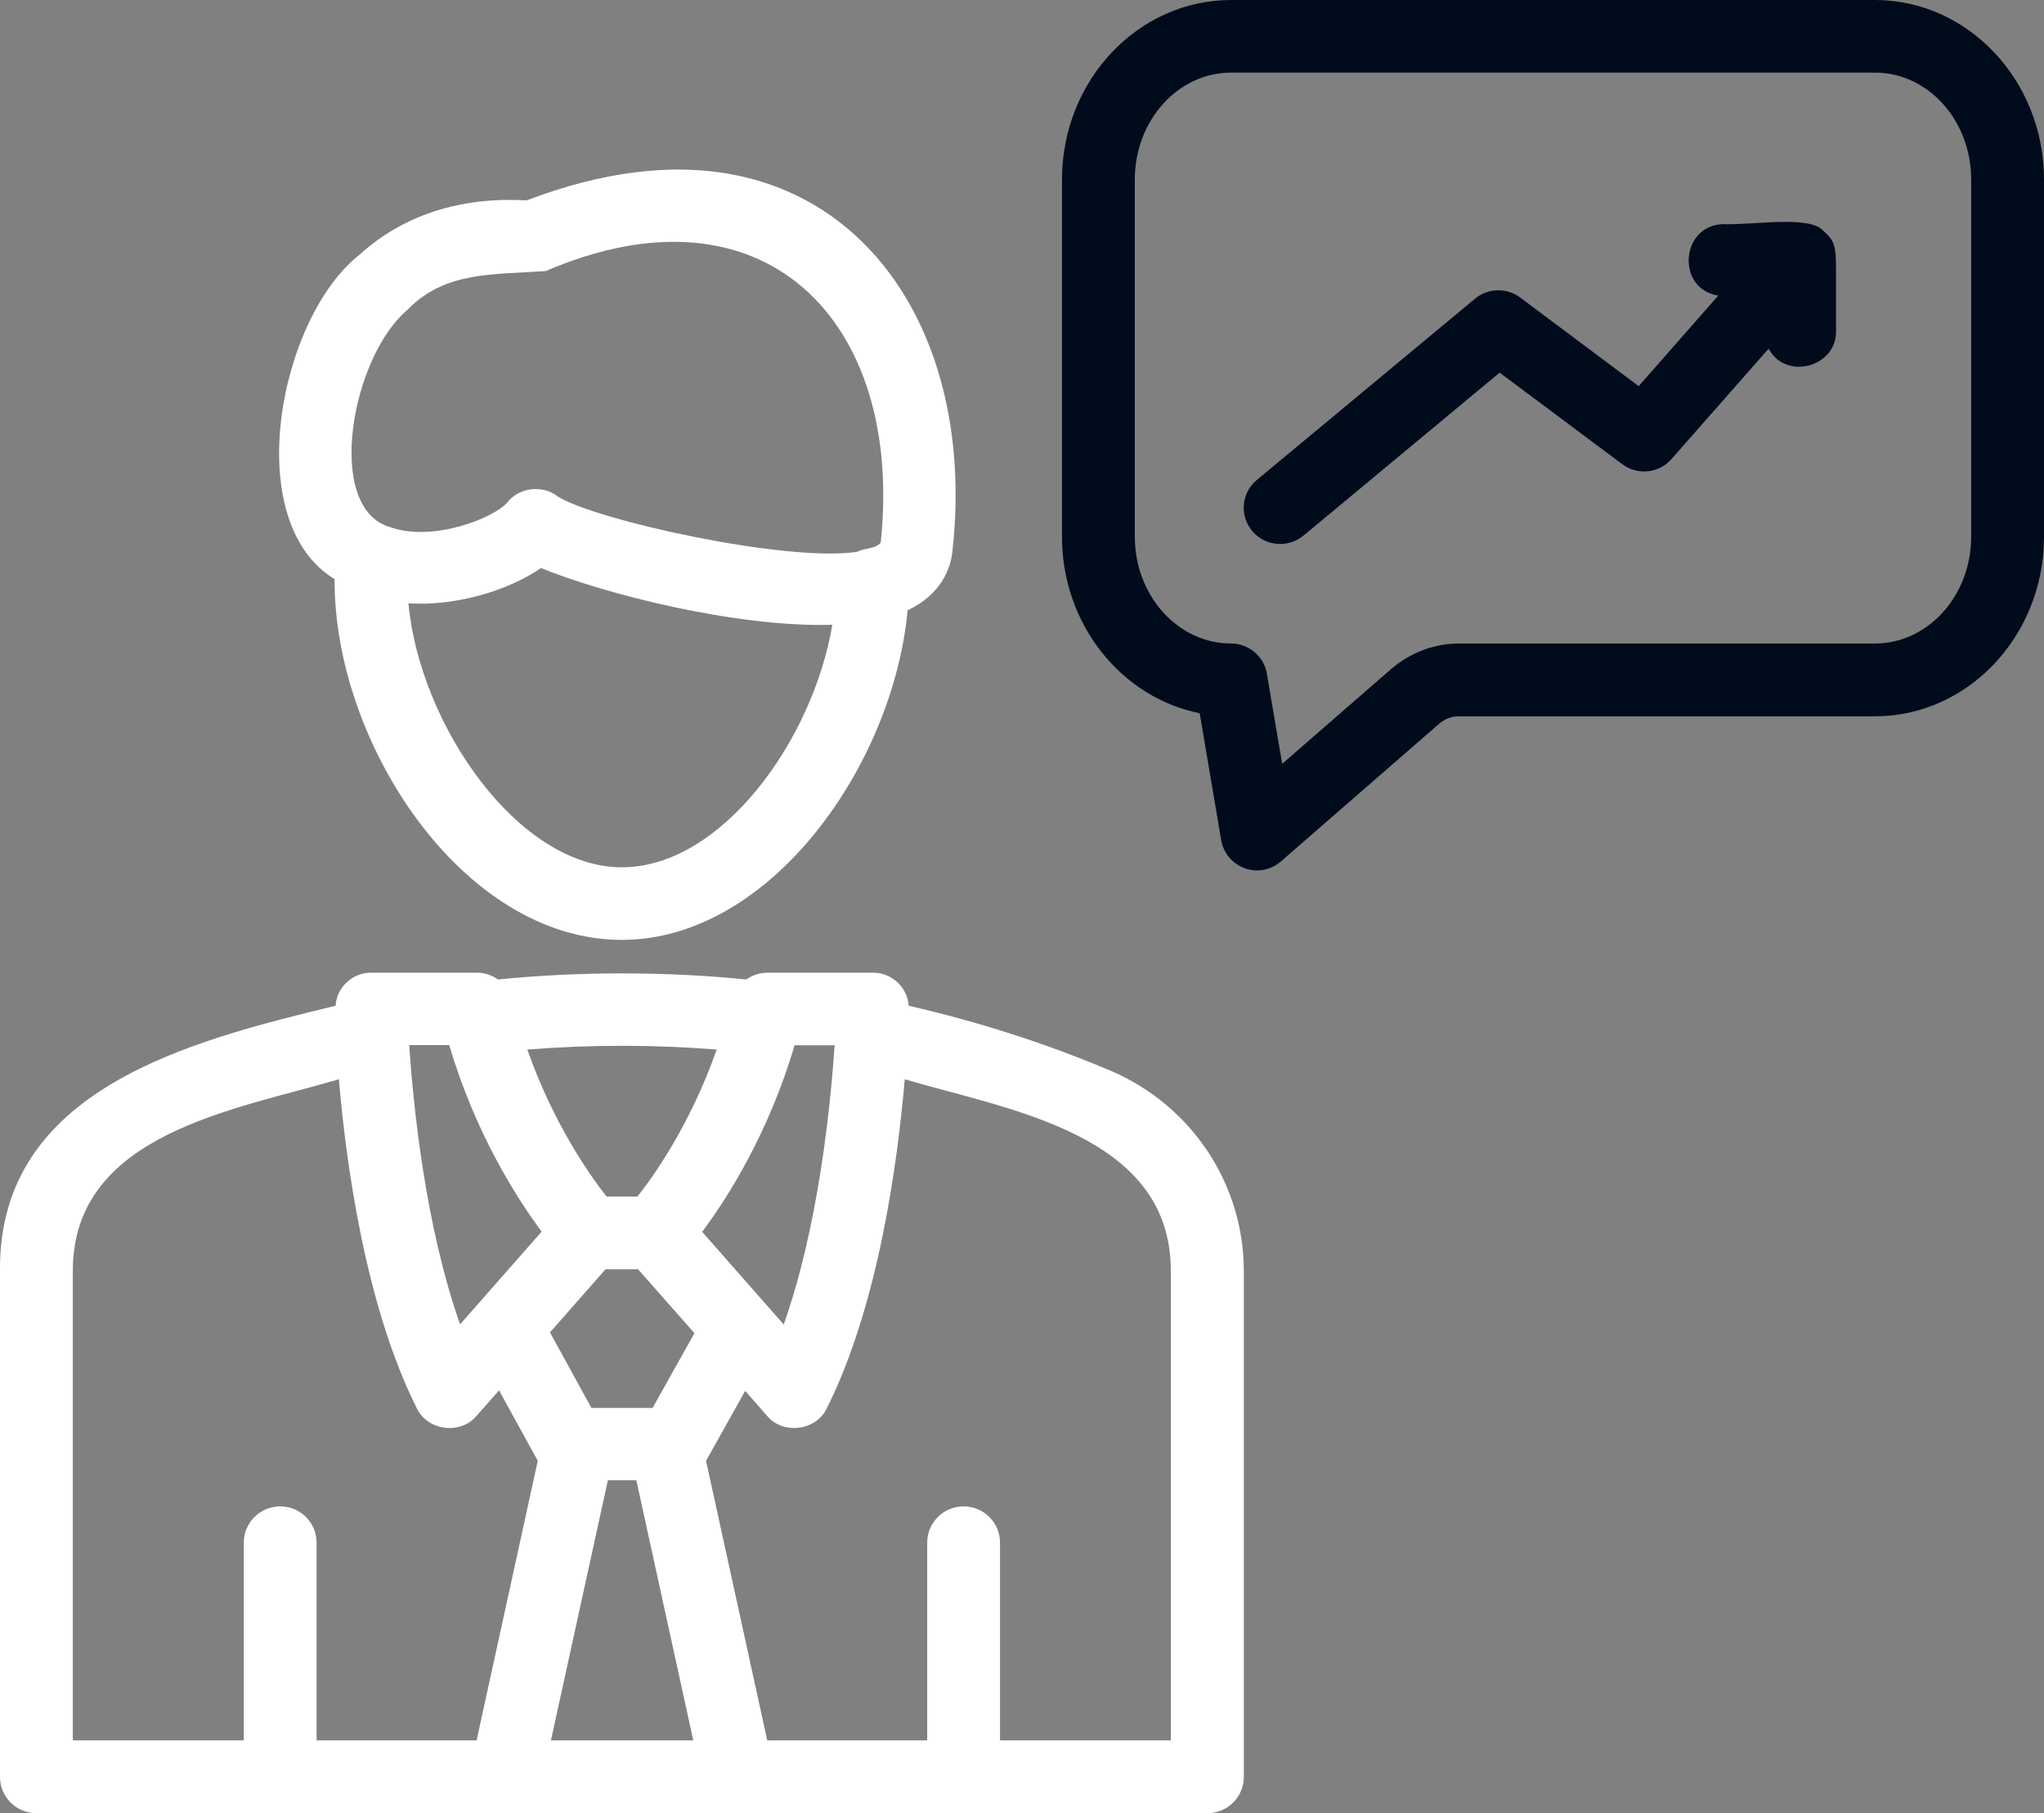 <svg width="106" height="94" viewBox="0 0 106 94" fill="none" xmlns="http://www.w3.org/2000/svg">
<rect x="0" y="0" width="106" height="94" fill="#808080" stroke="none"/>
<g clip-path="url(#clip0_4065_2025)">
<path d="M57.604 55.519C54.22 54.087 50.695 52.966 47.12 52.145C47.07 51.194 46.226 50.413 45.272 50.434H39.769C39.377 50.434 39.005 50.574 38.704 50.784C34.506 50.363 30.037 50.363 25.829 50.784C25.518 50.574 25.157 50.434 24.765 50.434H19.252C18.297 50.413 17.454 51.194 17.404 52.145C9.902 53.967 -0.101 56.44 -0 65.9V92.128C-0 93.169 0.843 94.01 1.888 94.01H62.616C63.66 94.01 64.504 93.169 64.504 92.128V65.9C64.504 61.385 61.792 57.311 57.604 55.519ZM33.843 72.998H30.67L28.521 69.083L31.403 65.81H33.09L36.013 69.123L33.843 72.998ZM36.414 63.868C37.71 62.136 39.859 58.772 41.205 54.197H43.283C43.073 57.301 42.45 63.578 40.642 68.673L36.414 63.868ZM37.168 54.418C35.822 58.242 33.944 60.925 33.06 62.036H31.453C30.57 60.915 28.692 58.242 27.346 54.418C30.58 54.157 33.934 54.157 37.168 54.418ZM23.299 54.188C24.644 58.762 26.804 62.126 28.089 63.858L23.861 68.663C22.053 63.567 21.431 57.291 21.22 54.188H23.299ZM3.776 65.89C3.776 58.772 12.171 57.551 17.574 55.959C17.946 60.314 18.95 67.702 21.611 73.007C22.154 74.179 23.881 74.409 24.715 73.408L25.88 72.087L27.888 75.74L24.715 90.236H16.419V79.985C16.419 78.944 15.576 78.103 14.531 78.103C13.487 78.103 12.643 78.944 12.643 79.985V90.236H3.776V65.89ZM28.571 90.236L31.524 76.751H33L35.952 90.236H28.581H28.571ZM60.728 90.236H51.86V79.985C51.86 78.944 51.016 78.103 49.972 78.103C48.928 78.103 48.084 78.944 48.084 79.985V90.236H39.789L36.615 75.74L38.644 72.117L39.779 73.408C40.612 74.409 42.34 74.179 42.882 73.007C45.543 67.702 46.547 60.314 46.919 55.959C52.312 57.551 60.718 58.782 60.718 65.89V90.236H60.728Z" fill="white"/>
<path d="M17.353 30.022C17.293 38.471 23.971 48.732 32.246 48.732C39.939 48.732 46.316 39.692 47.069 31.644C48.867 30.793 49.309 29.391 49.389 28.6C50.213 21.303 47.993 14.896 43.454 11.452C40.552 9.25 35.41 7.308 27.305 10.391C23.891 10.191 20.898 11.152 18.649 13.204C14.481 16.467 12.422 27.009 17.343 30.022H17.353ZM32.246 44.968C26.854 44.968 21.762 37.56 21.18 31.283C23.65 31.433 26.331 30.633 28.059 29.451C31.242 30.763 38.151 32.544 43.163 32.394C42.148 38.411 37.408 44.968 32.246 44.968ZM21.2 15.987C23.138 14.085 25.468 14.245 28.3 14.055C39.628 9.18 46.889 16.638 45.673 28.13C45.402 28.48 44.82 28.4 44.458 28.61C40.803 29.171 30.881 26.969 28.932 25.747C28.159 25.127 26.934 25.257 26.321 26.038C25.659 26.838 22.465 28.13 20.225 27.329C16.801 26.348 18.217 18.41 21.21 15.997L21.2 15.987Z" fill="white"/>
<path d="M97.233 0H63.841C59.011 0 55.074 4.174 55.074 9.31V27.83C55.074 32.374 58.157 36.169 62.215 36.979L63.329 43.556C63.44 44.227 63.912 44.788 64.555 45.018C65.187 45.248 65.91 45.118 66.422 44.667L74.627 37.53C74.928 37.27 75.28 37.139 75.652 37.139H97.233C102.064 37.139 106 32.965 106 27.83V9.31C106 4.174 102.064 0 97.233 0ZM102.224 27.82C102.224 30.883 99.985 33.365 97.233 33.365H75.652C74.396 33.365 73.161 33.826 72.167 34.667L66.493 39.602L65.699 34.927C65.549 34.026 64.755 33.365 63.841 33.365C61.09 33.365 58.85 30.883 58.85 27.82V9.31C58.85 6.247 61.09 3.764 63.841 3.764H97.233C99.985 3.764 102.224 6.247 102.224 9.31V27.83V27.82Z" fill="#000B1C"/>
<path d="M94.562 11.973C93.859 11.142 90.896 11.682 89.37 11.622C87.14 11.672 86.909 14.986 89.108 15.326L84.981 20.021L78.835 15.426C78.142 14.906 77.168 14.926 76.495 15.486L65.177 24.886C64.373 25.547 64.273 26.738 64.936 27.529C65.609 28.33 66.794 28.43 67.597 27.77L77.77 19.32L84.127 24.066C84.911 24.656 86.025 24.546 86.678 23.805L91.719 18.079C92.623 19.761 95.305 19.02 95.214 17.098V14.035C95.214 12.793 95.164 12.503 94.572 11.983L94.562 11.973Z" fill="#000B1C"/>
</g>
<defs>
<clipPath id="clip0_4065_2025">
<rect width="106" height="94" fill="white"/>
</clipPath>
</defs>
</svg>
